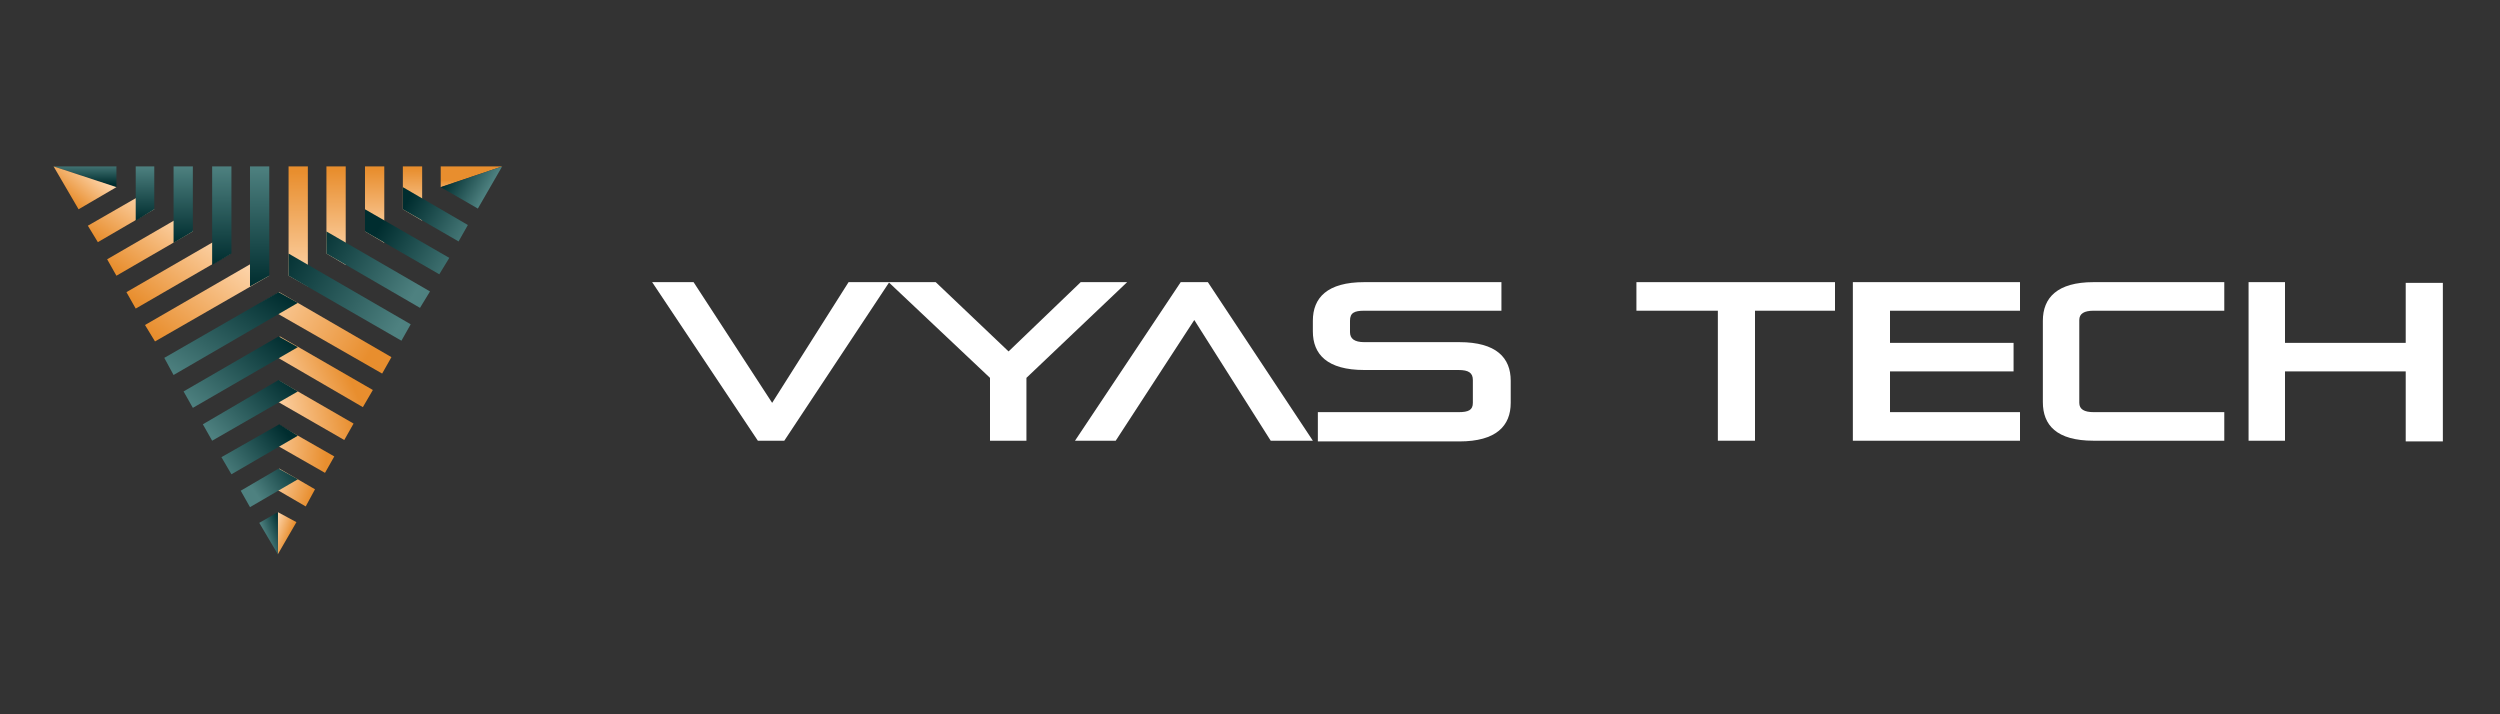 <svg xmlns="http://www.w3.org/2000/svg" xmlns:xlink="http://www.w3.org/1999/xlink" id="Layer_1" x="0px" y="0px" viewBox="0 0 350 100" style="enable-background:new 0 0 350 100;" xml:space="preserve"><rect x="0" y="0" width="350" height="100" fill="#333333" stroke="none"/><style type="text/css">	.st0{fill:#FFFFFF;}	.st1{fill:url(#SVGID_1_);}	.st2{fill:url(#SVGID_00000124160063918879380010000003305368628550400951_);}	.st3{fill:url(#SVGID_00000091714803421120117810000003507054848554497955_);}	.st4{fill:url(#SVGID_00000005268418481683737270000015498154842723613886_);}	.st5{fill:url(#SVGID_00000019654183959690141110000016804772948777072268_);}	.st6{fill:url(#SVGID_00000029731697399235808480000011593425038054877373_);}	.st7{fill:url(#SVGID_00000137127700083776375260000016912439969660404096_);}	.st8{fill:url(#SVGID_00000165222306988156789960000001000311726553225136_);}	.st9{fill:url(#SVGID_00000158023510606934323130000005715380012910484391_);}	.st10{fill:url(#SVGID_00000093169284507268044120000000407046819215381655_);}	.st11{fill:url(#SVGID_00000104668962556243843040000000719368999879319702_);}	.st12{fill:url(#SVGID_00000096778764874316636480000015088225463145742271_);}	.st13{fill:url(#SVGID_00000123409492961675301690000018215390724409954961_);}	.st14{fill:url(#SVGID_00000070841308756870238130000001427862315601267886_);}	.st15{fill:url(#SVGID_00000178922925442661018970000007052709610234409366_);}	.st16{fill:url(#SVGID_00000100364060885349273410000006433443400179682728_);}	.st17{fill:url(#SVGID_00000101070760053177871350000002483196623947624080_);}	.st18{fill:url(#SVGID_00000089563164844889079660000012587837851721829779_);}	.st19{fill:url(#SVGID_00000030477384177017114070000014242674717274849208_);}	.st20{fill:url(#SVGID_00000132069500938967122290000008803883349815092877_);}	.st21{fill:url(#SVGID_00000127038156137857009200000018004325587688891048_);}	.st22{fill:url(#SVGID_00000136385290788960987580000013058570971303403674_);}	.st23{fill:url(#SVGID_00000150795465362622436420000010275022275562735759_);}	.st24{fill:url(#SVGID_00000158742287386271796690000005886865185239987112_);}	.st25{fill:url(#SVGID_00000095303570805839125790000015115873542094514074_);}	.st26{fill:url(#SVGID_00000073001137844585401640000010237838198999140010_);}	.st27{fill:url(#SVGID_00000151506955594227962740000012736100574682824323_);}	.st28{fill:url(#SVGID_00000112611835284845583130000003773771550195261626_);}	.st29{fill:url(#SVGID_00000182511988752574309980000012677869558227325073_);}	.st30{fill:url(#SVGID_00000103258270794627135260000006970427497200145328_);}	.st31{fill:url(#SVGID_00000130642499424726847580000013189187802996493977_);}	.st32{fill:url(#SVGID_00000119823716144720350120000004150299116975467943_);}</style><g>	<path class="st0" d="M106.1,61.7L91.3,39.5h5.8l11,16.9l10.7-16.9h5.7l-14.7,22.2H106.1z"></path>	<path class="st0" d="M138.6,61.7v-8.8l-14.2-13.4h6.6l10.2,9.7l10.1-9.7h6.5l-14.1,13.4v8.8H138.6z"></path>	<path class="st0" d="M177.9,61.7l-10.7-16.9l-11,16.9h-5.7l14.8-22.2h3.8l14.7,22.2H177.9z"></path>	<path class="st0" d="M184.5,61.7v-4h19.7c1.4,0,2-0.3,2-1.3v-3.2c0-1-0.6-1.4-2-1.4H191c-5.2,0-7.2-2.2-7.2-5.4v-1.5  c0-3.2,2-5.4,7.2-5.4h19.2v4H191c-1.4,0-2,0.3-2,1.4v1.6c0,0.9,0.6,1.4,2,1.4h13.3c5.2,0,7.2,2.2,7.2,5.4v3.1c0,3.2-2,5.4-7.2,5.4  H184.5z"></path>	<path class="st0" d="M240.5,61.7V43.5h-11.4v-4h27.8v4h-11.2v18.2H240.5z"></path>	<path class="st0" d="M259.4,61.7V39.5h23.4v4h-18.2V48h17.3v4h-17.3v5.7h18.2v4H259.4z"></path>	<path class="st0" d="M293.1,61.7c-5.2,0-7.1-2.2-7.1-5.4V44.9c0-3.2,2-5.4,7.1-5.4h18.3v4h-18.3c-1.3,0-2,0.4-2,1.3v11.6  c0,0.9,0.7,1.3,2,1.3h18.3v4H293.1z"></path>	<path class="st0" d="M336.8,61.7V52h-16.9v9.7h-5.1V39.5h5.1V48h16.9v-8.4h5.2v22.2H336.8z"></path></g><g>	<linearGradient id="SVGID_1_" gradientUnits="userSpaceOnUse" x1="37.934" y1="74.335" x2="40.699" y2="75.341">		<stop offset="0" style="stop-color:#FED8B1"></stop>		<stop offset="0.956" style="stop-color:#E88E2E"></stop>	</linearGradient>	<polygon class="st1" points="38.9,77.6 41.5,73.1 38.9,71.7  "></polygon>			<linearGradient id="SVGID_00000117641220717171211910000017804821673588576186_" gradientUnits="userSpaceOnUse" x1="39.837" y1="74.335" x2="37.098" y2="75.332">		<stop offset="0" style="stop-color:#002D2F"></stop>		<stop offset="1" style="stop-color:#4E8180"></stop>	</linearGradient>	<polygon style="fill:url(#SVGID_00000117641220717171211910000017804821673588576186_);" points="38.9,77.6 38.9,71.7 36.3,73.2    "></polygon>	<g>					<linearGradient id="SVGID_00000012453465641314197260000008676642069141493379_" gradientUnits="userSpaceOnUse" x1="-9537.226" y1="-33.757" x2="-9521.113" y2="-43.059" gradientTransform="matrix(-1.046 -2.670662e-02 2.670662e-02 1.015 -9923.32 -169.26)">			<stop offset="4.381614e-02" style="stop-color:#E88E2E"></stop>			<stop offset="1" style="stop-color:#FED8B1"></stop>		</linearGradient>		<polygon style="fill:url(#SVGID_00000012453465641314197260000008676642069141493379_);" points="36.4,42.5 53.5,52.3 54.8,50    39.1,40.9   "></polygon>	</g>	<g>					<linearGradient id="SVGID_00000078007282386212179810000015130355810779956633_" gradientUnits="userSpaceOnUse" x1="-9960.068" y1="210.939" x2="-9948.934" y2="216.529" gradientTransform="matrix(-0.908 5.300530e-02 -5.300530e-02 0.969 -8984.619 372.7)">			<stop offset="4.381614e-02" style="stop-color:#E88E2E"></stop>			<stop offset="1" style="stop-color:#FED8B1"></stop>		</linearGradient>		<polygon style="fill:url(#SVGID_00000078007282386212179810000015130355810779956633_);" points="36.7,48.8 50.8,57 52.2,54.6    39.2,47.1   "></polygon>	</g>	<g>					<linearGradient id="SVGID_00000138534354425061976560000012192919476816189850_" gradientUnits="userSpaceOnUse" x1="-10586.973" y1="578.903" x2="-10573.949" y2="583.768" gradientTransform="matrix(-0.775 0.13 -0.13 0.925 -8080.545 894.667)">			<stop offset="4.381614e-02" style="stop-color:#E88E2E"></stop>			<stop offset="1" style="stop-color:#FED8B1"></stop>		</linearGradient>		<polygon style="fill:url(#SVGID_00000138534354425061976560000012192919476816189850_);" points="36.9,55.1 48.2,61.6 49.5,59.3    39.1,53.3   "></polygon>	</g>	<g>					<linearGradient id="SVGID_00000066497173581841197720000012660518266284642749_" gradientUnits="userSpaceOnUse" x1="-11655.299" y1="1202.041" x2="-11640.026" y2="1205.29" gradientTransform="matrix(-0.64 0.208 -0.208 0.88 -7162.7 1424.585)">			<stop offset="4.381614e-02" style="stop-color:#E88E2E"></stop>			<stop offset="1" style="stop-color:#FED8B1"></stop>		</linearGradient>		<polygon style="fill:url(#SVGID_00000066497173581841197720000012660518266284642749_);" points="37.1,61.4 45.5,66.2 46.8,63.9    39.1,59.5   "></polygon>	</g>	<g>					<linearGradient id="SVGID_00000096768847048587089740000018024526800768631712_" gradientUnits="userSpaceOnUse" x1="-13879.065" y1="2493.001" x2="-13861.667" y2="2493.126" gradientTransform="matrix(-0.504 0.286 -0.286 0.835 -6238.484 1958.181)">			<stop offset="4.381614e-02" style="stop-color:#E88E2E"></stop>			<stop offset="1" style="stop-color:#FED8B1"></stop>		</linearGradient>		<polygon style="fill:url(#SVGID_00000096768847048587089740000018024526800768631712_);" points="37.3,67.7 42.8,70.9 44.1,68.5    39.1,65.6   "></polygon>	</g>			<linearGradient id="SVGID_00000094580050805470318750000011922017958705956270_" gradientUnits="userSpaceOnUse" x1="-756.452" y1="478.898" x2="-751.506" y2="472.288" gradientTransform="matrix(1.133 -7.662836e-02 -7.662836e-02 1.044 907.476 -523.931)">		<stop offset="4.381614e-02" style="stop-color:#E88E2E"></stop>		<stop offset="1" style="stop-color:#FED8B1"></stop>	</linearGradient>	<polygon style="fill:url(#SVGID_00000094580050805470318750000011922017958705956270_);" points="21.6,29.3 13.7,33.9 12.3,31.6   20.3,27  "></polygon>	<g>					<linearGradient id="SVGID_00000095312588539869793160000008591603698763530370_" gradientUnits="userSpaceOnUse" x1="-354.148" y1="266.837" x2="-344.022" y2="254.104" gradientTransform="matrix(1.062 -3.572153e-02 -3.572153e-02 1.021 408.792 -236.017)">			<stop offset="4.381614e-02" style="stop-color:#E88E2E"></stop>			<stop offset="1" style="stop-color:#FED8B1"></stop>		</linearGradient>		<polygon style="fill:url(#SVGID_00000095312588539869793160000008591603698763530370_);" points="37.7,38.6 21.7,47.8 20.3,45.5    35.7,36.6   "></polygon>	</g>	<g>					<linearGradient id="SVGID_00000137832738139544552040000007237806596433962114_" gradientUnits="userSpaceOnUse" x1="-727.685" y1="488.903" x2="-718.247" y2="476.326" gradientTransform="matrix(1.13 -7.481387e-02 -7.481387e-02 1.043 884.729 -510.799)">			<stop offset="0" style="stop-color:#4E8180"></stop>			<stop offset="1" style="stop-color:#002D2F"></stop>		</linearGradient>		<polygon style="fill:url(#SVGID_00000137832738139544552040000007237806596433962114_);" points="41.7,42.4 24.3,52.5 23,50.1    39,40.9   "></polygon>	</g>	<g>					<linearGradient id="SVGID_00000002369836264046038870000007695239674188661674_" gradientUnits="userSpaceOnUse" x1="96.411" y1="18.818" x2="106.778" y2="6.525" gradientTransform="matrix(0.994 3.391441e-03 3.391441e-03 0.998 -67.632 39.048)">			<stop offset="0" style="stop-color:#4E8180"></stop>			<stop offset="1" style="stop-color:#002D2F"></stop>		</linearGradient>		<polygon style="fill:url(#SVGID_00000002369836264046038870000007695239674188661674_);" points="41.7,48.6 27,57.1 25.7,54.8    39,47.1   "></polygon>	</g>	<g>					<linearGradient id="SVGID_00000151507156973791460600000017265777521809406355_" gradientUnits="userSpaceOnUse" x1="1287.041" y1="-662.942" x2="1298.337" y2="-674.827" gradientTransform="matrix(0.859 8.163580e-02 8.163580e-02 0.953 -1020.467 589.167)">			<stop offset="0" style="stop-color:#4E8180"></stop>			<stop offset="1" style="stop-color:#002D2F"></stop>		</linearGradient>		<polygon style="fill:url(#SVGID_00000151507156973791460600000017265777521809406355_);" points="41.7,54.8 29.7,61.7 28.4,59.4    39,53.2   "></polygon>	</g>	<g>					<linearGradient id="SVGID_00000126310890515517304890000010057979673728431260_" gradientUnits="userSpaceOnUse" x1="3155.802" y1="-1736.272" x2="3168.002" y2="-1747.622" gradientTransform="matrix(0.723 0.16 0.16 0.908 -1972.209 1138.656)">			<stop offset="0" style="stop-color:#4E8180"></stop>			<stop offset="1" style="stop-color:#002D2F"></stop>		</linearGradient>		<polygon style="fill:url(#SVGID_00000126310890515517304890000010057979673728431260_);" points="41.7,61 32.4,66.4 31,64    39.1,59.4   "></polygon>	</g>	<g>					<linearGradient id="SVGID_00000011003923776776652140000011859348381635530396_" gradientUnits="userSpaceOnUse" x1="6522.223" y1="-3674.317" x2="6535.277" y2="-3685.006" gradientTransform="matrix(0.588 0.238 0.238 0.863 -2924.356 1688.379)">			<stop offset="0" style="stop-color:#4E8180"></stop>			<stop offset="1" style="stop-color:#002D2F"></stop>		</linearGradient>		<polygon style="fill:url(#SVGID_00000011003923776776652140000011859348381635530396_);" points="41.7,67.1 35,71 33.7,68.7    39,65.6   "></polygon>	</g>			<linearGradient id="SVGID_00000160903491129907243470000004316959115198323843_" gradientUnits="userSpaceOnUse" x1="-554.004" y1="368.755" x2="-547.203" y2="359.955" gradientTransform="matrix(1.095 -5.500435e-02 -5.500435e-02 1.032 644.096 -371.869)">		<stop offset="4.381614e-02" style="stop-color:#E88E2E"></stop>		<stop offset="1" style="stop-color:#FED8B1"></stop>	</linearGradient>	<polygon style="fill:url(#SVGID_00000160903491129907243470000004316959115198323843_);" points="27,32.4 16.3,38.6 15,36.3   25.7,30.1  "></polygon>			<linearGradient id="SVGID_00000110449312192043740340000004850293303934027948_" gradientUnits="userSpaceOnUse" x1="-424.128" y1="300.519" x2="-415.329" y2="289.347" gradientTransform="matrix(1.073 -4.218011e-02 -4.218011e-02 1.024 487.91 -281.695)">		<stop offset="4.381614e-02" style="stop-color:#E88E2E"></stop>		<stop offset="1" style="stop-color:#FED8B1"></stop>	</linearGradient>	<polygon style="fill:url(#SVGID_00000110449312192043740340000004850293303934027948_);" points="32.3,35.5 19,43.2 17.7,40.9   31.2,33.1  "></polygon>			<linearGradient id="SVGID_00000011712137626296922920000015856789773493457795_" gradientUnits="userSpaceOnUse" x1="36.363" y1="40.118" x2="36.363" y2="23.264">		<stop offset="0" style="stop-color:#002D2F"></stop>		<stop offset="1" style="stop-color:#4E8180"></stop>	</linearGradient>	<polygon style="fill:url(#SVGID_00000011712137626296922920000015856789773493457795_);" points="35,40.1 35,23.3 37.7,23.3   37.7,38.6  "></polygon>			<linearGradient id="SVGID_00000060021129420810866080000002249135330464722062_" gradientUnits="userSpaceOnUse" x1="20.308" y1="30.875" x2="20.308" y2="23.263">		<stop offset="0" style="stop-color:#002D2F"></stop>		<stop offset="1" style="stop-color:#4E8180"></stop>	</linearGradient>	<polygon style="fill:url(#SVGID_00000060021129420810866080000002249135330464722062_);" points="19,23.3 19,30.9 21.6,29.3   21.6,23.3  "></polygon>			<linearGradient id="SVGID_00000078725519007872598650000003308693139369911736_" gradientUnits="userSpaceOnUse" x1="25.658" y1="33.966" x2="25.658" y2="23.263">		<stop offset="0" style="stop-color:#002D2F"></stop>		<stop offset="1" style="stop-color:#4E8180"></stop>	</linearGradient>	<polygon style="fill:url(#SVGID_00000078725519007872598650000003308693139369911736_);" points="24.3,23.3 24.3,34 27,32.4   27,23.3  "></polygon>			<linearGradient id="SVGID_00000122678600386270291660000010986971735536418457_" gradientUnits="userSpaceOnUse" x1="31.013" y1="37.06" x2="31.013" y2="23.263">		<stop offset="0" style="stop-color:#002D2F"></stop>		<stop offset="1" style="stop-color:#4E8180"></stop>	</linearGradient>	<polygon style="fill:url(#SVGID_00000122678600386270291660000010986971735536418457_);" points="29.7,23.3 29.7,37.1 32.4,35.5   32.4,23.3  "></polygon>			<linearGradient id="SVGID_00000100353196419841785020000000484779293616823965_" gradientUnits="userSpaceOnUse" x1="-9671.867" y1="40.118" x2="-9671.867" y2="23.264" gradientTransform="matrix(-1 0 0 1 -9630.154 0)">		<stop offset="0" style="stop-color:#FED8B1"></stop>		<stop offset="0.956" style="stop-color:#E88E2E"></stop>	</linearGradient>	<polygon style="fill:url(#SVGID_00000100353196419841785020000000484779293616823965_);" points="43.1,40.1 43.1,23.3 40.4,23.3   40.4,38.6  "></polygon>			<linearGradient id="SVGID_00000112594976785633735190000010006647265033447040_" gradientUnits="userSpaceOnUse" x1="-9687.922" y1="30.875" x2="-9687.922" y2="23.263" gradientTransform="matrix(-1 0 0 1 -9630.154 0)">		<stop offset="0" style="stop-color:#FED8B1"></stop>		<stop offset="0.956" style="stop-color:#E88E2E"></stop>	</linearGradient>	<polygon style="fill:url(#SVGID_00000112594976785633735190000010006647265033447040_);" points="59.1,23.3 59.1,30.9 56.4,29.3   56.4,23.3  "></polygon>			<linearGradient id="SVGID_00000129902017113966493550000013416462956595686333_" gradientUnits="userSpaceOnUse" x1="-9682.572" y1="33.966" x2="-9682.572" y2="23.263" gradientTransform="matrix(-1 0 0 1 -9630.154 0)">		<stop offset="0" style="stop-color:#FED8B1"></stop>		<stop offset="0.956" style="stop-color:#E88E2E"></stop>	</linearGradient>	<polygon style="fill:url(#SVGID_00000129902017113966493550000013416462956595686333_);" points="53.8,23.3 53.8,34 51.1,32.4   51.1,23.3  "></polygon>			<linearGradient id="SVGID_00000016761233418578231230000012041074739345154464_" gradientUnits="userSpaceOnUse" x1="-9677.217" y1="37.06" x2="-9677.217" y2="23.263" gradientTransform="matrix(-1 0 0 1 -9630.154 0)">		<stop offset="0" style="stop-color:#FED8B1"></stop>		<stop offset="0.956" style="stop-color:#E88E2E"></stop>	</linearGradient>	<polygon style="fill:url(#SVGID_00000016761233418578231230000012041074739345154464_);" points="48.4,23.3 48.4,37.1 45.7,35.5   45.7,23.3  "></polygon>			<linearGradient id="SVGID_00000137092073826091455910000011704087646158932874_" gradientUnits="userSpaceOnUse" x1="-9442.6" y1="-113.079" x2="-9434.474" y2="-117.77" gradientTransform="matrix(-1.09 -5.185527e-02 5.185527e-02 1.03 -10219.972 -340.531)">		<stop offset="0" style="stop-color:#4E8180"></stop>		<stop offset="1" style="stop-color:#002D2F"></stop>	</linearGradient>	<polygon style="fill:url(#SVGID_00000137092073826091455910000011704087646158932874_);" points="56.4,29.3 64.2,33.8 65.5,31.5   56.4,26.2  "></polygon>	<g>					<linearGradient id="SVGID_00000046306560213788167580000001452924194478994590_" gradientUnits="userSpaceOnUse" x1="-9540.145" y1="-38.249" x2="-9524" y2="-47.57" gradientTransform="matrix(-1.046 -2.665211e-02 2.665211e-02 1.015 -9922.681 -168.89)">			<stop offset="0" style="stop-color:#4E8180"></stop>			<stop offset="1" style="stop-color:#002D2F"></stop>		</linearGradient>		<polygon style="fill:url(#SVGID_00000046306560213788167580000001452924194478994590_);" points="40.4,38.6 56.2,47.7 57.5,45.4    40.4,35.5   "></polygon>	</g>			<linearGradient id="SVGID_00000047034295717865185550000007910843128446680709_" gradientUnits="userSpaceOnUse" x1="-9492.33" y1="-78.186" x2="-9481.531" y2="-84.421" gradientTransform="matrix(-1.068 -3.905445e-02 3.905445e-02 1.022 -10069.194 -253.48)">		<stop offset="0" style="stop-color:#4E8180"></stop>		<stop offset="1" style="stop-color:#002D2F"></stop>	</linearGradient>	<polygon style="fill:url(#SVGID_00000047034295717865185550000007910843128446680709_);" points="51.1,32.4 61.5,38.4 62.9,36.1   51.1,29.3  "></polygon>			<linearGradient id="SVGID_00000033359182542483418450000013309214154901240980_" gradientUnits="userSpaceOnUse" x1="-9522.837" y1="-54.389" x2="-9509.361" y2="-62.169" gradientTransform="matrix(-1.054 -3.129513e-02 3.129513e-02 1.018 -9977.811 -200.72)">		<stop offset="0" style="stop-color:#4E8180"></stop>		<stop offset="1" style="stop-color:#002D2F"></stop>	</linearGradient>	<polygon style="fill:url(#SVGID_00000033359182542483418450000013309214154901240980_);" points="45.7,35.5 58.8,43.1 60.2,40.8   45.7,32.4  "></polygon>			<linearGradient id="SVGID_00000173849961140430784190000000876022540661278086_" gradientUnits="userSpaceOnUse" x1="-1232.241" y1="-2584.664" x2="-1229.658" y2="-2583.172" gradientTransform="matrix(0.5 -0.866 -0.866 -0.5 -1609.733 -2333.68)">		<stop offset="0" style="stop-color:#002D2F"></stop>		<stop offset="1" style="stop-color:#4E8180"></stop>	</linearGradient>	<polygon style="fill:url(#SVGID_00000173849961140430784190000000876022540661278086_);" points="16.3,26.2 16.3,23.3 7.5,23.3    "></polygon>			<linearGradient id="SVGID_00000096766152613363519120000016125804275737756840_" gradientUnits="userSpaceOnUse" x1="9.273" y1="27.878" x2="12.978" y2="23.462">		<stop offset="4.381614e-02" style="stop-color:#E88E2E"></stop>		<stop offset="1" style="stop-color:#FED8B1"></stop>	</linearGradient>	<polygon style="fill:url(#SVGID_00000096766152613363519120000016125804275737756840_);" points="7.5,23.3 11,29.3 16.3,26.2  "></polygon>			<linearGradient id="SVGID_00000142134637299195951820000001064394811001962373_" gradientUnits="userSpaceOnUse" x1="-5743.761" y1="5224.626" x2="-5741.178" y2="5226.118" gradientTransform="matrix(-0.5 -0.866 0.866 -0.5 -7331.174 -2333.68)">		<stop offset="0" style="stop-color:#FED8B1"></stop>		<stop offset="0.956" style="stop-color:#E88E2E"></stop>	</linearGradient>	<polygon style="fill:url(#SVGID_00000142134637299195951820000001064394811001962373_);" points="61.7,26.2 61.7,23.3 70.3,23.3    "></polygon>			<linearGradient id="SVGID_00000060719219678803991120000016786335229910438804_" gradientUnits="userSpaceOnUse" x1="-9009.477" y1="26.23" x2="-9004.368" y2="23.28" gradientTransform="matrix(-1 0 0 1 -8940.907 0)">		<stop offset="0" style="stop-color:#4E8180"></stop>		<stop offset="1" style="stop-color:#002D2F"></stop>	</linearGradient>	<polygon style="fill:url(#SVGID_00000060719219678803991120000016786335229910438804_);" points="70.3,23.3 66.9,29.2 61.7,26.2    "></polygon></g></svg>